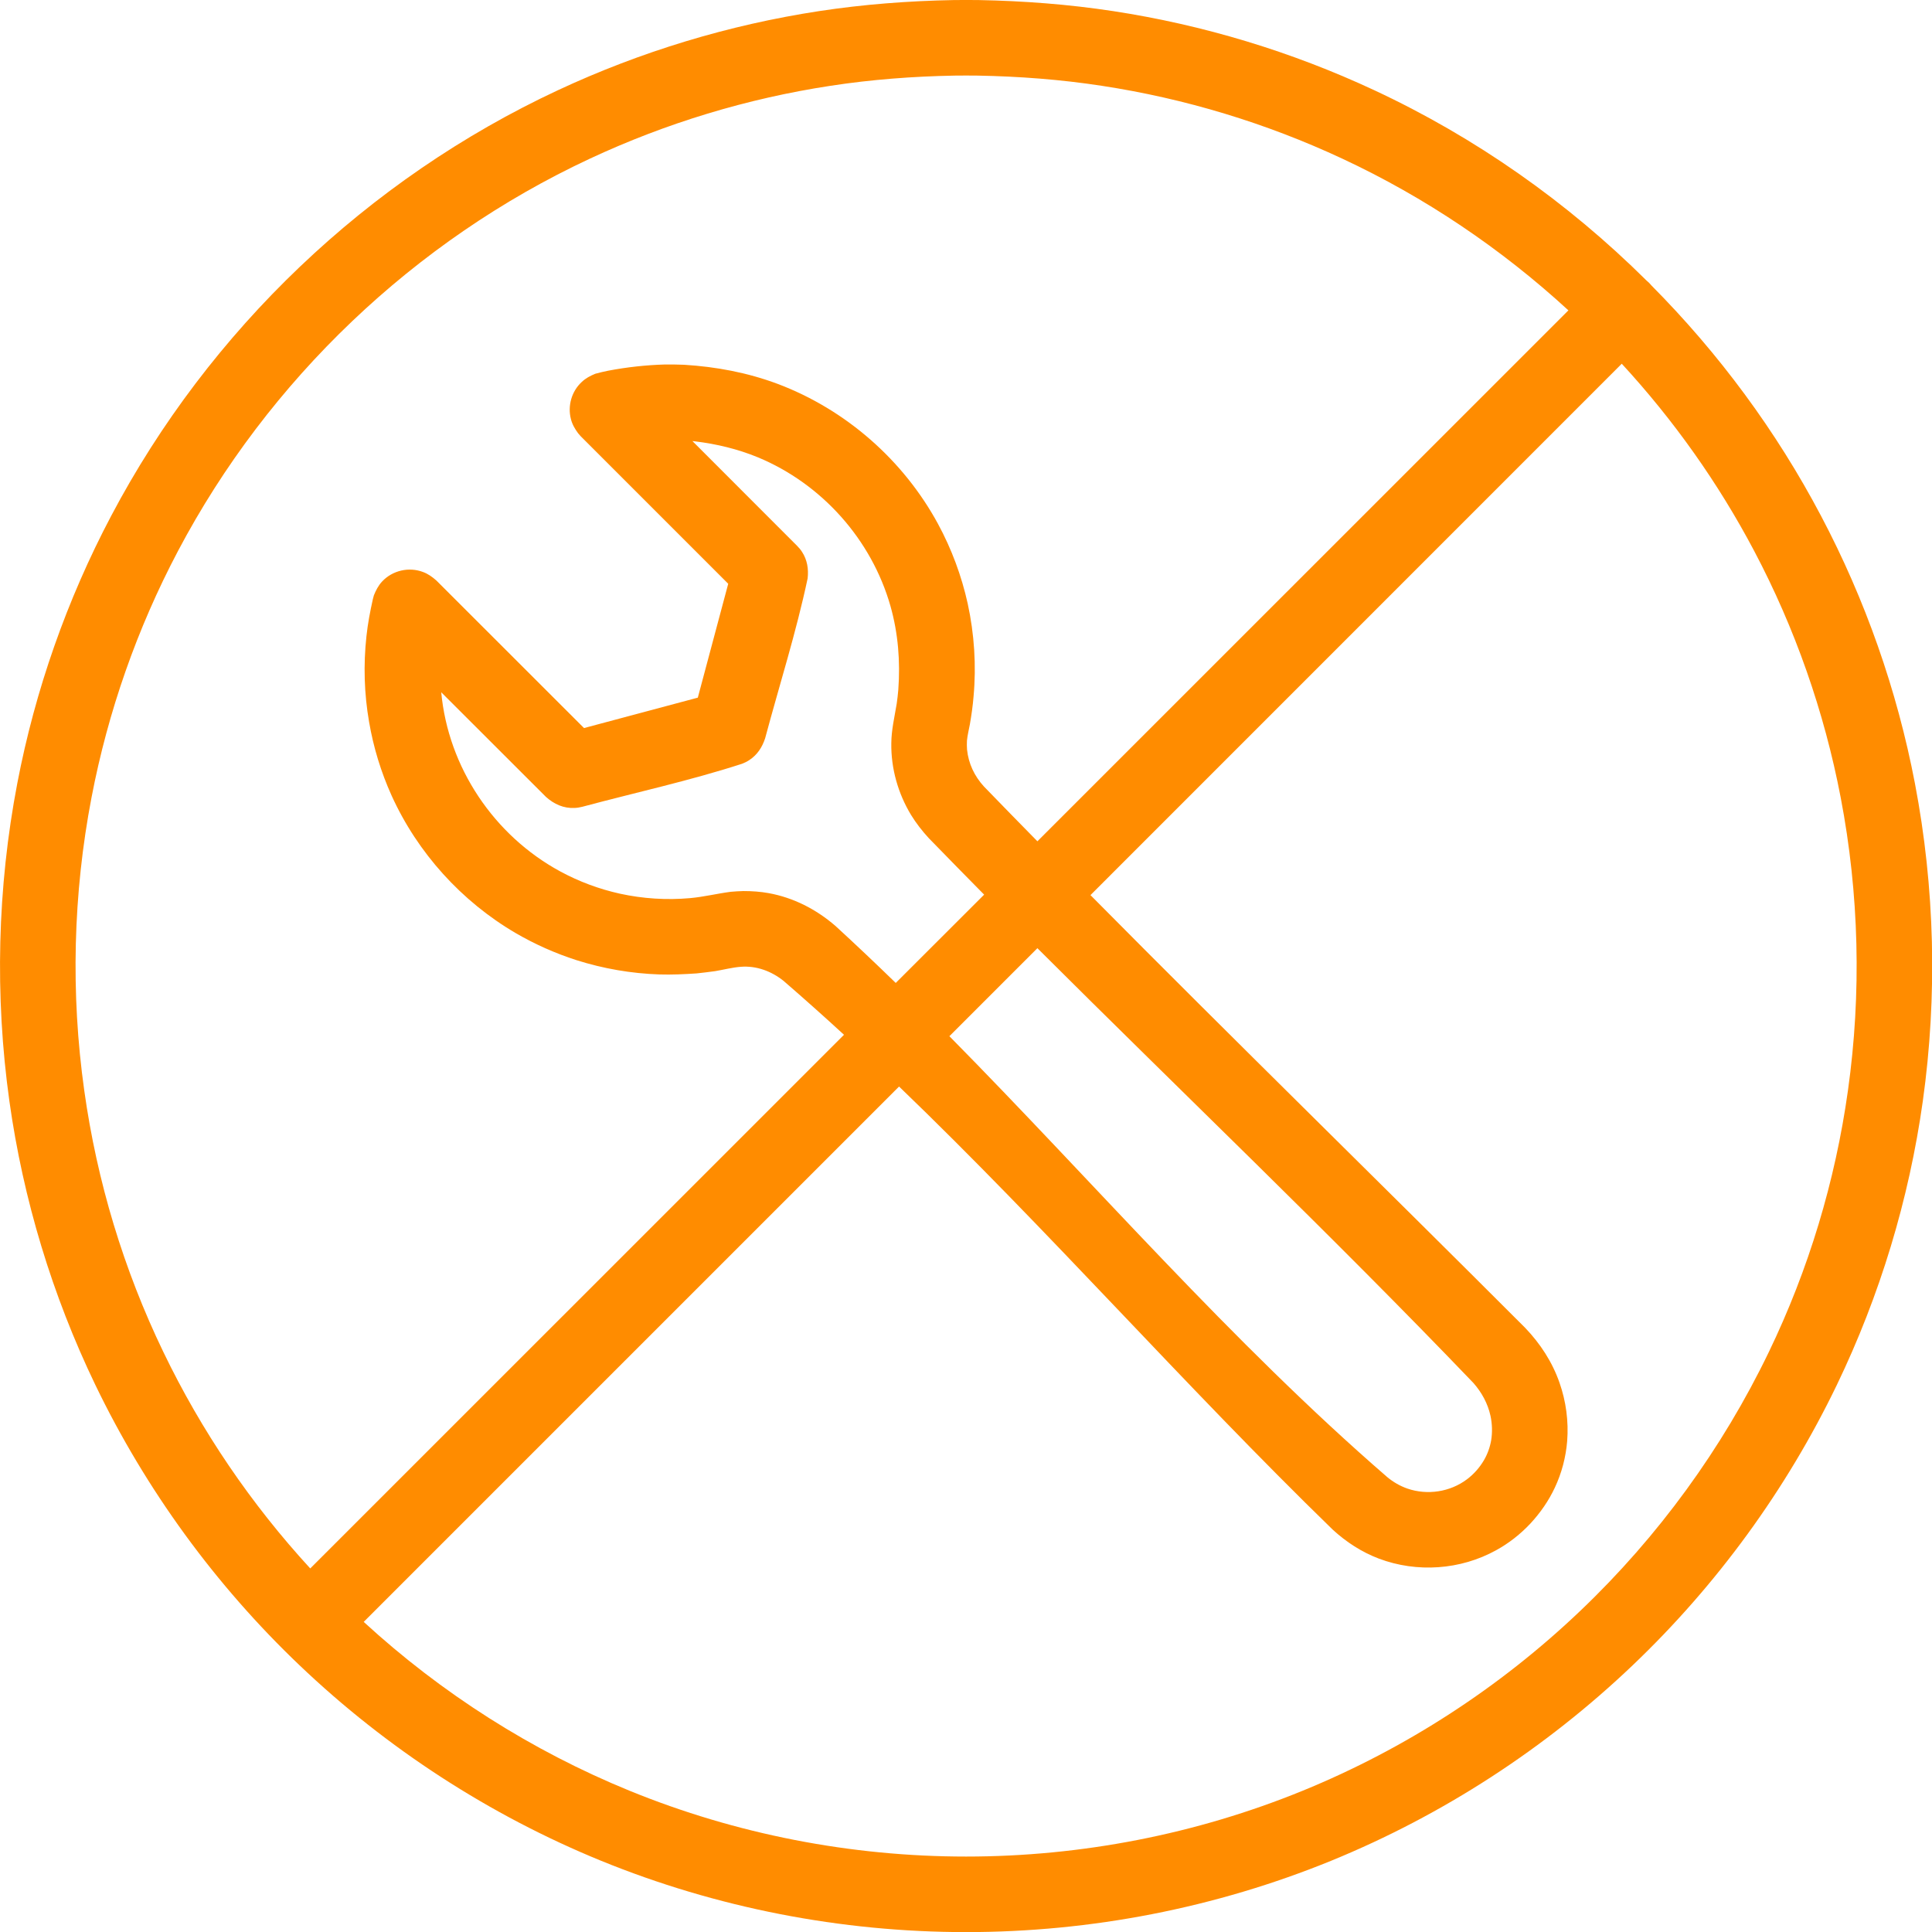 <?xml version="1.0" encoding="UTF-8" standalone="no"?>
<!DOCTYPE svg PUBLIC "-//W3C//DTD SVG 1.1//EN" "http://www.w3.org/Graphics/SVG/1.1/DTD/svg11.dtd">
<svg width="100%" height="100%" viewBox="0 0 58 58" version="1.1" xmlns="http://www.w3.org/2000/svg" xmlns:xlink="http://www.w3.org/1999/xlink" xml:space="preserve" style="fill-rule:evenodd;clip-rule:evenodd;stroke-linejoin:round;stroke-miterlimit:1.414;">
    <g transform="matrix(2.835,0,0,2.835,0.001,-0.001)">
        <path d="M17.488,3.024C18.201,3.742 18.809,4.564 19.283,5.463C19.752,6.351 20.088,7.308 20.277,8.294C20.489,9.401 20.517,10.544 20.361,11.66C20.215,12.701 19.907,13.718 19.451,14.665C18.916,15.775 18.18,16.785 17.288,17.635C16.365,18.515 15.278,19.221 14.097,19.704C12.872,20.204 11.553,20.46 10.23,20.46C8.907,20.46 7.588,20.204 6.363,19.704C5.182,19.221 4.095,18.515 3.172,17.635C2.28,16.785 1.544,15.775 1.009,14.665C0.553,13.718 0.245,12.701 0.099,11.66C-0.057,10.544 -0.029,9.401 0.183,8.294C0.372,7.308 0.708,6.351 1.177,5.463C2.214,3.497 3.893,1.896 5.907,0.956C6.783,0.547 7.717,0.264 8.673,0.118C9.145,0.046 9.62,0.01 10.098,0.001C10.23,0 10.229,0 10.362,0.001C10.84,0.01 11.315,0.046 11.787,0.118C12.743,0.264 13.677,0.547 14.553,0.956C15.623,1.455 16.599,2.141 17.434,2.97C17.454,2.986 17.472,3.004 17.488,3.024ZM17.173,3.852L11.547,9.479C13.07,11.017 14.619,12.529 16.149,14.06C16.31,14.228 16.437,14.422 16.514,14.643C16.583,14.84 16.611,15.051 16.595,15.26C16.581,15.431 16.537,15.599 16.464,15.754C16.399,15.893 16.31,16.021 16.205,16.134C16.1,16.246 15.978,16.342 15.843,16.416C15.466,16.625 15.004,16.657 14.601,16.505C14.419,16.436 14.256,16.33 14.113,16.199C12.544,14.674 11.096,13.021 9.52,11.506L3.851,17.175C4.674,17.931 5.631,18.54 6.666,18.963C7.795,19.424 9.011,19.66 10.23,19.66C11.449,19.66 12.665,19.424 13.794,18.963C14.883,18.518 15.885,17.868 16.736,17.056C17.558,16.273 18.237,15.341 18.73,14.318C19.151,13.446 19.434,12.508 19.568,11.549C19.713,10.52 19.687,9.466 19.491,8.444C19.317,7.536 19.008,6.654 18.576,5.836C18.196,5.116 17.723,4.449 17.173,3.852ZM16.608,3.287C15.899,2.635 15.091,2.09 14.215,1.681C13.408,1.304 12.547,1.043 11.667,0.909C11.231,0.842 10.792,0.809 10.352,0.801C10.23,0.8 10.23,0.8 10.108,0.801C9.668,0.809 9.229,0.842 8.793,0.909C7.913,1.043 7.052,1.304 6.245,1.681C4.389,2.547 2.84,4.024 1.884,5.836C1.452,6.654 1.143,7.536 0.969,8.444C0.773,9.466 0.747,10.52 0.892,11.549C1.026,12.508 1.309,13.446 1.73,14.318C2.132,15.153 2.658,15.927 3.285,16.609L8.937,10.958C8.727,10.765 8.514,10.575 8.298,10.388C8.17,10.285 8.01,10.225 7.844,10.238C7.753,10.245 7.663,10.269 7.573,10.284C7.475,10.297 7.475,10.297 7.377,10.308C7.245,10.317 7.114,10.323 6.982,10.319C6.685,10.309 6.389,10.258 6.105,10.168C5.881,10.096 5.665,10 5.462,9.882C4.887,9.546 4.421,9.031 4.146,8.424C4.034,8.176 3.954,7.914 3.908,7.645C3.856,7.346 3.847,7.04 3.88,6.738C3.894,6.605 3.919,6.475 3.948,6.345L3.959,6.304C3.981,6.25 4.006,6.201 4.046,6.158C4.155,6.041 4.329,6.001 4.478,6.057C4.533,6.077 4.578,6.11 4.621,6.148L6.184,7.71L7.389,7.388L7.711,6.182L6.149,4.62L6.121,4.588C6.087,4.541 6.059,4.494 6.045,4.437C6.009,4.297 6.053,4.144 6.159,4.046C6.202,4.005 6.25,3.98 6.304,3.958C6.371,3.94 6.371,3.941 6.439,3.926C6.639,3.888 6.838,3.866 7.042,3.86C7.143,3.86 7.143,3.86 7.244,3.863C7.584,3.884 7.916,3.946 8.236,4.066C8.956,4.338 9.566,4.872 9.933,5.549C10.076,5.813 10.182,6.098 10.247,6.392C10.317,6.714 10.339,7.047 10.309,7.375C10.301,7.474 10.287,7.572 10.27,7.67C10.259,7.728 10.245,7.784 10.239,7.843C10.237,7.875 10.238,7.906 10.24,7.938C10.255,8.086 10.318,8.218 10.418,8.328C10.606,8.522 10.795,8.716 10.985,8.909L16.608,3.287ZM10.985,10.041L10.053,10.973C11.595,12.535 13.033,14.207 14.691,15.643C14.754,15.695 14.825,15.736 14.902,15.763C15.113,15.836 15.355,15.8 15.534,15.665C15.606,15.611 15.667,15.542 15.713,15.464C15.751,15.399 15.777,15.327 15.79,15.253C15.804,15.167 15.801,15.078 15.783,14.993C15.754,14.862 15.69,14.745 15.602,14.645C14.098,13.076 12.523,11.576 10.985,10.041ZM10.421,9.474C10.225,9.275 10.029,9.076 9.835,8.876C9.765,8.8 9.701,8.718 9.647,8.63C9.509,8.402 9.434,8.137 9.438,7.871C9.439,7.729 9.472,7.593 9.495,7.453C9.505,7.379 9.505,7.379 9.512,7.305C9.534,7.005 9.511,6.708 9.429,6.418C9.228,5.713 8.702,5.124 8.025,4.843C7.811,4.755 7.589,4.702 7.36,4.674L7.332,4.671C7.701,5.041 8.071,5.41 8.44,5.78C8.465,5.807 8.472,5.813 8.493,5.845C8.548,5.93 8.563,6.025 8.552,6.125C8.431,6.696 8.253,7.254 8.102,7.818C8.071,7.913 8.019,7.994 7.933,8.05C7.902,8.07 7.892,8.073 7.858,8.088C7.303,8.268 6.731,8.392 6.168,8.543C6.131,8.551 6.122,8.554 6.085,8.556C5.968,8.562 5.867,8.516 5.781,8.439L4.672,7.331C4.746,8.127 5.231,8.848 5.932,9.228C6.131,9.336 6.344,9.415 6.565,9.464C6.808,9.517 7.058,9.533 7.306,9.511C7.451,9.498 7.592,9.463 7.736,9.444C7.782,9.44 7.827,9.437 7.872,9.436C7.962,9.436 8.051,9.442 8.139,9.458C8.403,9.506 8.642,9.629 8.845,9.804C9.061,10.002 9.274,10.204 9.485,10.409L10.421,9.474Z" style="fill:#FF8C00;"/>
    </g>
</svg>
